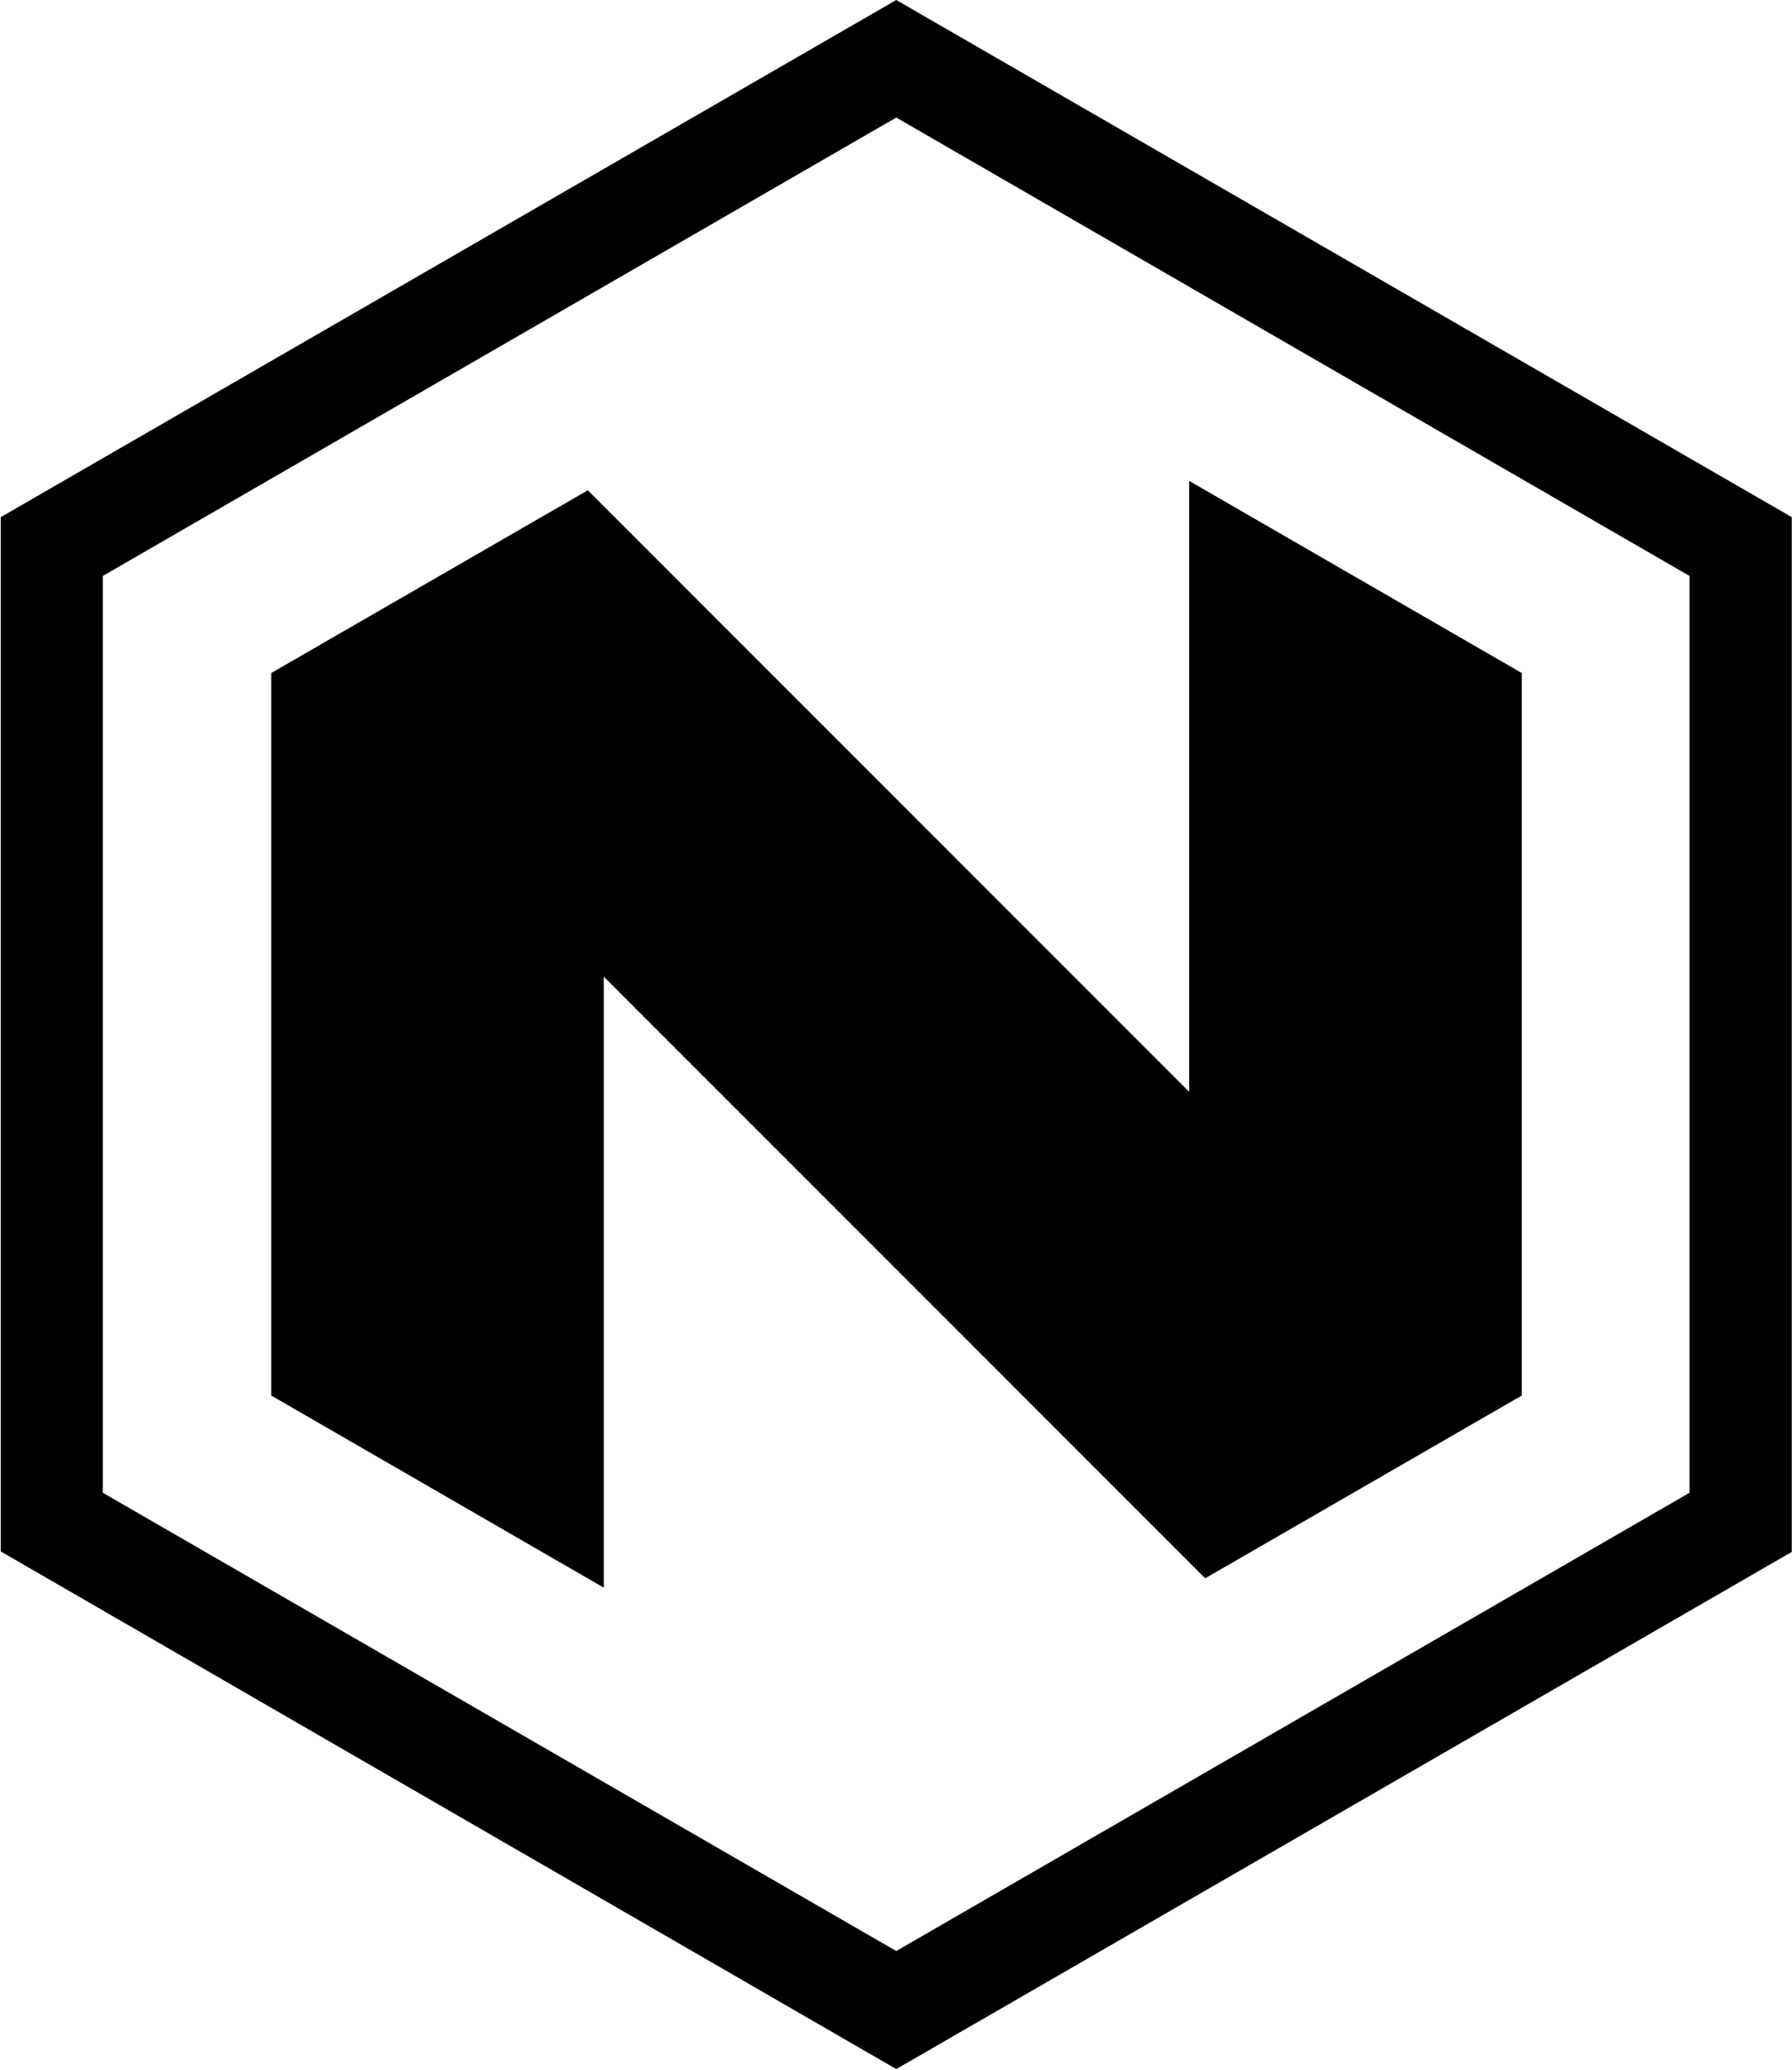 <svg xmlns="http://www.w3.org/2000/svg" version="1.2" viewBox="0 0 1435 1657"><path fill-rule="evenodd" d="M717.7 1656.4.6 1242V414L717.7 0l717.1 414v828.4zM82.3 1195l635.4 366.9L1353 1195V461.1l-635.3-367-635.4 367z"/><path d="M952.3 874.1V385l266.3 153.8v578.4l-253.5 146.3-481.6-481.6V1271l-266.3-153.8V538.8l253.5-146.3z"/></svg>